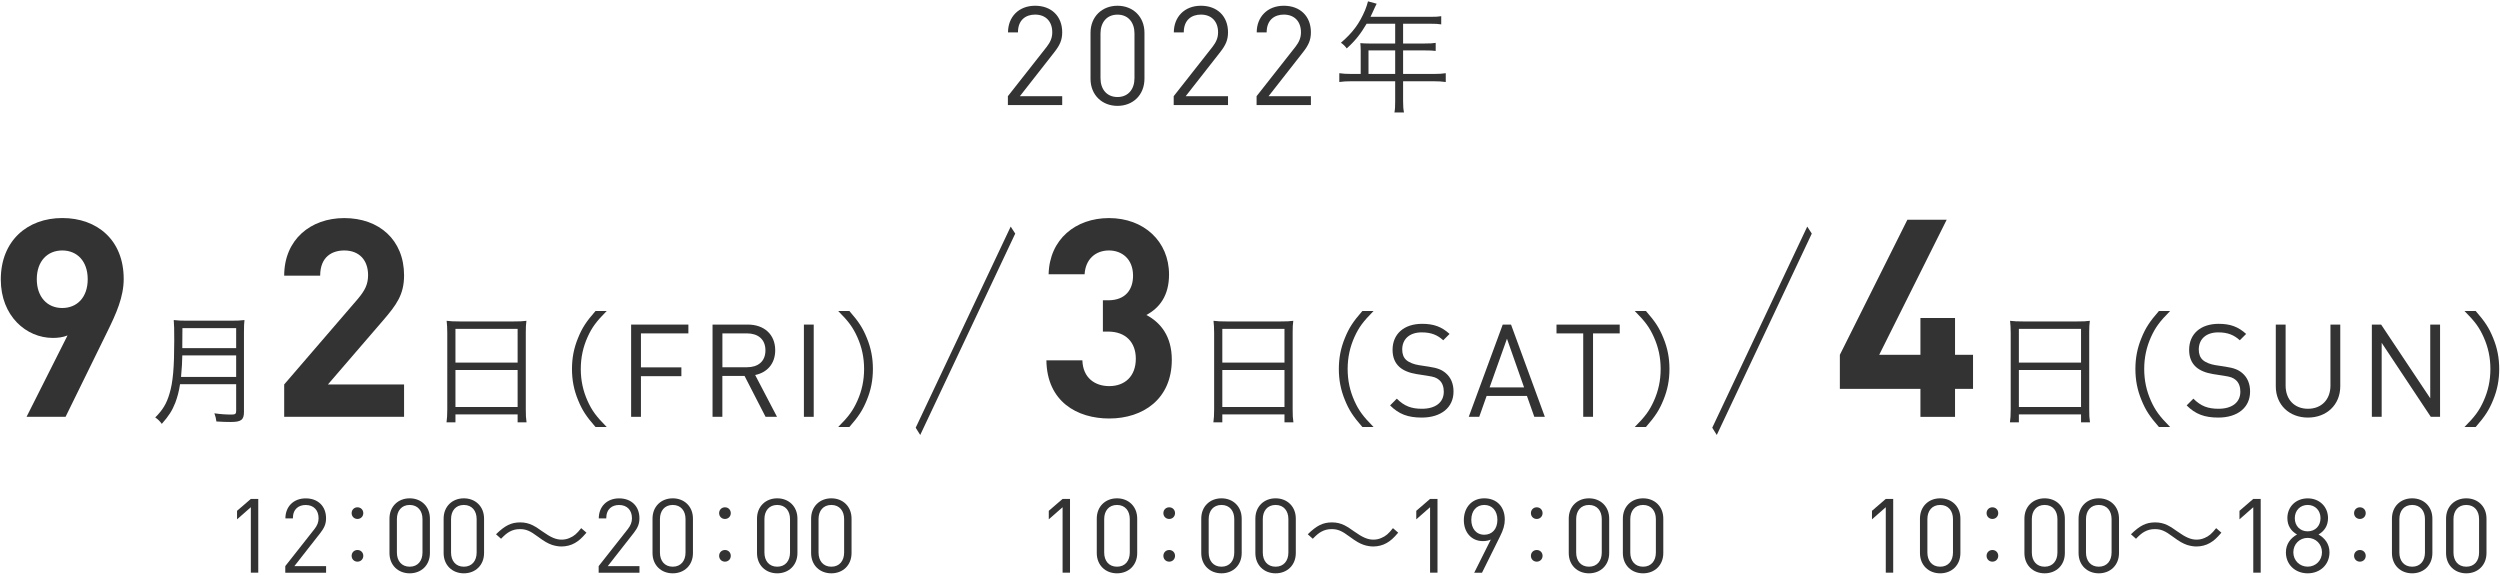 <?xml version="1.0" encoding="utf-8"?>
<!-- Generator: Adobe Illustrator 26.3.1, SVG Export Plug-In . SVG Version: 6.00 Build 0)  -->
<svg version="1.1" id="レイヤー_1" xmlns="http://www.w3.org/2000/svg" xmlns:xlink="http://www.w3.org/1999/xlink" x="0px"
	 y="0px" viewBox="0 0 596 137" style="enable-background:new 0 0 596 137;" xml:space="preserve">
<style type="text/css">
	.st0{fill:#333333;}
</style>
<g>
	<g>
		<path class="st0" d="M240.28,25.04v-2.11l9.26-11.77c0.89-1.15,1.32-2.18,1.32-3.46c0-2.54-1.52-4.22-4.09-4.22
			c-2.18,0-4.09,1.22-4.09,4.25h-2.37c0-3.69,2.54-6.36,6.46-6.36c3.86,0,6.46,2.47,6.46,6.33c0,1.88-0.59,3.1-1.88,4.75
			l-8.21,10.48h10.09v2.11H240.28z"/>
		<path class="st0" d="M266.41,25.24c-3.66,0-6.43-2.57-6.43-6.46V7.83c0-3.89,2.77-6.46,6.43-6.46s6.43,2.57,6.43,6.46v10.94
			C272.83,22.67,270.07,25.24,266.41,25.24z M270.46,7.97c0-2.57-1.45-4.48-4.05-4.48s-4.05,1.91-4.05,4.48v10.68
			c0,2.57,1.45,4.48,4.05,4.48s4.05-1.91,4.05-4.48V7.97z"/>
		<path class="st0" d="M279.81,25.04v-2.11l9.26-11.77c0.89-1.15,1.32-2.18,1.32-3.46c0-2.54-1.52-4.22-4.09-4.22
			c-2.18,0-4.09,1.22-4.09,4.25h-2.37c0-3.69,2.54-6.36,6.46-6.36c3.86,0,6.46,2.47,6.46,6.33c0,1.88-0.59,3.1-1.88,4.75
			l-8.21,10.48h10.09v2.11H279.81z"/>
		<path class="st0" d="M299.57,25.04v-2.11l9.26-11.77c0.89-1.15,1.32-2.18,1.32-3.46c0-2.54-1.52-4.22-4.09-4.22
			c-2.18,0-4.09,1.22-4.09,4.25h-2.37c0-3.69,2.54-6.36,6.46-6.36c3.86,0,6.46,2.47,6.46,6.33c0,1.88-0.59,3.1-1.88,4.75
			l-8.21,10.48h10.09v2.11H299.57z"/>
		<path class="st0" d="M324.39,11.99c0-0.63-0.03-1.17-0.09-1.71c0.63,0.06,1.23,0.09,2.04,0.09h6.27V5.66h-6.81
			c-1.44,2.46-2.82,4.17-4.74,5.88c-0.48-0.63-0.78-0.93-1.38-1.35c2.82-2.43,4.38-4.53,5.76-7.77c0.33-0.84,0.54-1.47,0.69-2.1
			l2.07,0.57c-0.15,0.27-0.24,0.45-0.39,0.78c-0.15,0.3-0.15,0.3-0.63,1.38c-0.27,0.6-0.27,0.6-0.45,0.96h14.28
			c1.26,0,1.89-0.03,2.58-0.15v1.95c-0.72-0.12-1.41-0.15-2.58-0.15h-6.51v4.71h5.19c1.26,0,1.8-0.03,2.58-0.15v1.92
			c-0.69-0.09-1.44-0.12-2.55-0.12h-5.22v5.61h7.26c1.29,0,2.1-0.06,2.91-0.18v2.1c-0.84-0.12-1.74-0.18-2.91-0.18h-7.26v4.77
			c0,1.23,0.06,1.89,0.21,2.67h-2.28c0.15-0.72,0.18-1.35,0.18-2.7v-4.74H322.2c-1.17,0-2.1,0.06-2.91,0.18v-2.1
			c0.84,0.12,1.62,0.18,2.91,0.18h2.19V11.99z M332.61,17.63v-5.61h-6.36v5.61H332.61z"/>
	</g>
	<g>
		<path class="st0" d="M25.6,79.04l-9.97,20.33H6.33l9.77-19.4c-1.12,0.46-2.38,0.59-3.5,0.59c-6.34,0-12.41-5.21-12.41-13.93
			c0-9.24,6.34-14.65,14.65-14.65S29.49,57.2,29.49,66.5C29.49,70.79,27.71,74.75,25.6,79.04z M14.84,59.71
			c-3.5,0-6.07,2.51-6.07,6.86c0,4.16,2.44,6.86,6.07,6.86c3.5,0,6.07-2.51,6.07-6.86S18.34,59.71,14.84,59.71z"/>
		<path class="st0" d="M42.92,91.6c-0.24,1.65-0.63,3.09-1.14,4.44c-0.75,1.89-1.56,3.15-3.21,5.01c-0.48-0.66-0.9-1.08-1.56-1.53
			c1.8-1.8,2.7-3.3,3.39-5.64c0.84-2.76,1.14-6.24,1.14-12.78c0-2.55-0.03-3.78-0.12-4.8c1.02,0.12,1.8,0.15,3,0.15h10.83
			c1.29,0,2.04-0.03,3.03-0.15c-0.09,0.72-0.12,1.5-0.12,2.97v18.96c0,1.86-0.69,2.37-3.12,2.37c-0.93,0-2.19-0.03-3.45-0.12
			c-0.09-0.72-0.21-1.2-0.48-1.95c1.44,0.21,2.73,0.3,4.11,0.3c0.87,0,1.08-0.18,1.08-0.87V91.6H42.92z M56.3,89.86v-5.13H43.46
			c-0.03,1.59-0.09,2.94-0.3,5.13H56.3z M56.3,82.99v-4.77H43.49l-0.03,4.08v0.69H56.3z"/>
		<path class="st0" d="M67.75,99.37v-7.72l17.56-20.39c1.72-2.05,2.44-3.5,2.44-5.68c0-3.5-2.05-5.87-5.68-5.87
			c-2.84,0-5.74,1.45-5.74,6.01h-8.58c0-8.58,6.27-13.73,14.32-13.73c8.32,0,14.26,5.21,14.26,13.66c0,4.55-1.78,7-5.02,10.76
			L78.18,91.65h18.15v7.72H67.75z"/>
		<path class="st0" d="M106.63,79.33c0-1.14-0.06-2.01-0.15-2.85c0.93,0.12,1.77,0.15,3.09,0.15h12.93c1.35,0,2.16-0.03,3-0.15
			c-0.12,0.84-0.15,1.56-0.15,2.67V97.6c0,1.41,0.03,2.1,0.18,3.09h-2.13V98.8h-14.82v1.89h-2.13c0.12-0.84,0.18-1.77,0.18-3.06
			V79.33z M108.58,86.44h14.82V78.4h-14.82V86.44z M108.58,97.03h14.82v-8.82h-14.82V97.03z"/>
		<path class="st0" d="M141.97,101.8c-2.25-2.58-3.18-4.02-4.17-6.45c-0.99-2.4-1.44-4.77-1.44-7.38s0.45-4.98,1.44-7.38
			c0.99-2.43,1.92-3.87,4.17-6.45h2.67c-2.52,2.55-3.51,3.9-4.56,6.21c-1.08,2.4-1.62,4.89-1.62,7.62s0.54,5.22,1.62,7.62
			c1.05,2.31,2.04,3.66,4.56,6.21H141.97z"/>
		<path class="st0" d="M152.8,79.48v8.1h9.64v2.1h-9.64v9.69h-2.34V77.38h13.65v2.1H152.8z"/>
		<path class="st0" d="M182.51,99.37l-5.01-9.75h-5.29v9.75h-2.34V77.38h8.43c3.83,0,6.51,2.31,6.51,6.12c0,3.22-1.94,5.32-4.78,5.9
			l5.21,9.97H182.51z M178.09,79.48h-5.87v8.07h5.87c2.57,0,4.39-1.33,4.39-4.02C182.48,80.84,180.66,79.48,178.09,79.48z"/>
		<path class="st0" d="M191.65,99.37V77.38h2.34v21.99H191.65z"/>
		<path class="st0" d="M199.82,101.8c2.52-2.52,3.51-3.9,4.56-6.21c1.08-2.4,1.62-4.89,1.62-7.62s-0.54-5.22-1.62-7.62
			c-1.05-2.31-2.04-3.69-4.56-6.21h2.67c2.25,2.58,3.18,4.02,4.17,6.45c0.99,2.4,1.44,4.77,1.44,7.38s-0.45,4.98-1.44,7.38
			c-0.99,2.43-1.92,3.87-4.17,6.45H199.82z"/>
		<path class="st0" d="M242.03,55.69l-22.65,48.01l-1.08-1.73l22.65-47.95L242.03,55.69z"/>
		<path class="st0" d="M264.44,99.77c-7.66,0-14.85-4.03-14.98-13.86h8.58c0.13,4.22,3.04,6.14,6.4,6.14c3.7,0,6.34-2.31,6.34-6.53
			c0-3.89-2.38-6.47-6.6-6.47h-1.25v-7.46h1.25c4.16,0,5.94-2.57,5.94-5.87c0-3.96-2.64-6.01-5.74-6.01c-3.23,0-5.61,2.11-5.81,5.68
			h-8.58c0.2-8.38,6.47-13.4,14.39-13.4c8.32,0,14.32,5.54,14.32,13.46c0,5.08-2.31,7.99-5.41,9.64c3.37,1.78,6.07,5.02,6.07,10.69
			C279.35,95.15,272.49,99.77,264.44,99.77z"/>
		<path class="st0" d="M289.45,79.33c0-1.14-0.06-2.01-0.15-2.85c0.93,0.12,1.77,0.15,3.09,0.15h12.93c1.35,0,2.16-0.03,3-0.15
			c-0.12,0.84-0.15,1.56-0.15,2.67V97.6c0,1.41,0.03,2.1,0.18,3.09h-2.13V98.8H291.4v1.89h-2.13c0.12-0.84,0.18-1.77,0.18-3.06
			V79.33z M291.4,86.44h14.82V78.4H291.4V86.44z M291.4,97.03h14.82v-8.82H291.4V97.03z"/>
		<path class="st0" d="M324.79,101.8c-2.25-2.58-3.18-4.02-4.17-6.45c-0.99-2.4-1.44-4.77-1.44-7.38s0.45-4.98,1.44-7.38
			c0.99-2.43,1.92-3.87,4.17-6.45h2.67c-2.52,2.55-3.51,3.9-4.56,6.21c-1.08,2.4-1.62,4.89-1.62,7.62s0.54,5.22,1.62,7.62
			c1.05,2.31,2.04,3.66,4.56,6.21H324.79z"/>
		<path class="st0" d="M338.94,99.55c-3.31,0-5.47-0.83-7.54-2.9l1.6-1.61c1.82,1.82,3.52,2.41,6,2.41c3.22,0,5.2-1.51,5.2-4.07
			c0-1.14-0.34-2.13-1.05-2.75c-0.71-0.62-1.27-0.8-2.88-1.05l-2.57-0.4c-1.73-0.28-3.09-0.83-4.05-1.67
			c-1.11-0.99-1.66-2.35-1.66-4.11c0-3.74,2.68-6.2,7.04-6.2c2.82,0,4.67,0.71,6.55,2.41l-1.51,1.51c-1.36-1.23-2.82-1.88-5.14-1.88
			c-2.94,0-4.64,1.64-4.64,4.08c0,1.08,0.31,1.94,0.99,2.53s1.83,1.02,2.97,1.2l2.41,0.37c2.07,0.31,3.09,0.74,4.02,1.54
			c1.2,1.02,1.84,2.53,1.84,4.35C346.54,97.18,343.52,99.55,338.94,99.55z"/>
		<path class="st0" d="M365.78,99.37l-1.76-4.98h-9.61l-1.76,4.98h-2.5l8.1-21.99h1.98l8.06,21.99H365.78z M359.26,80.75
			l-4.14,11.61h8.22L359.26,80.75z"/>
		<path class="st0" d="M379.78,79.48v19.89h-2.34V79.48h-6.37v-2.1h15.07v2.1H379.78z"/>
		<path class="st0" d="M389.72,101.8c2.52-2.52,3.51-3.9,4.56-6.21c1.08-2.4,1.62-4.89,1.62-7.62s-0.54-5.22-1.62-7.62
			c-1.05-2.31-2.04-3.69-4.56-6.21h2.67c2.25,2.58,3.18,4.02,4.17,6.45c0.99,2.4,1.44,4.77,1.44,7.38s-0.45,4.98-1.44,7.38
			c-0.99,2.43-1.92,3.87-4.17,6.45H389.72z"/>
		<path class="st0" d="M431.93,55.69l-22.65,48.01l-1.08-1.73l22.65-47.95L431.93,55.69z"/>
		<path class="st0" d="M466.08,92.71v6.67h-8.25v-6.67h-19.21v-8.12l16.1-32.21h9.37L448,84.59h9.83v-8.78h8.25v8.78h4.29v8.12
			H466.08z"/>
		<path class="st0" d="M479.35,79.33c0-1.14-0.06-2.01-0.15-2.85c0.93,0.12,1.77,0.15,3.09,0.15h12.93c1.35,0,2.16-0.03,3-0.15
			c-0.12,0.84-0.15,1.56-0.15,2.67V97.6c0,1.41,0.03,2.1,0.18,3.09h-2.13V98.8H481.3v1.89h-2.13c0.12-0.84,0.18-1.77,0.18-3.06
			V79.33z M481.3,86.44h14.82V78.4H481.3V86.44z M481.3,97.03h14.82v-8.82H481.3V97.03z"/>
		<path class="st0" d="M514.69,101.8c-2.25-2.58-3.18-4.02-4.17-6.45c-0.99-2.4-1.44-4.77-1.44-7.38s0.45-4.98,1.44-7.38
			c0.99-2.43,1.92-3.87,4.17-6.45h2.67c-2.52,2.55-3.51,3.9-4.56,6.21c-1.08,2.4-1.62,4.89-1.62,7.62s0.54,5.22,1.62,7.62
			c1.05,2.31,2.04,3.66,4.56,6.21H514.69z"/>
		<path class="st0" d="M528.84,99.55c-3.31,0-5.47-0.83-7.54-2.9l1.6-1.61c1.82,1.82,3.52,2.41,6,2.41c3.22,0,5.2-1.51,5.2-4.07
			c0-1.14-0.34-2.13-1.05-2.75c-0.71-0.62-1.27-0.8-2.88-1.05l-2.57-0.4c-1.73-0.28-3.09-0.83-4.05-1.67
			c-1.11-0.99-1.66-2.35-1.66-4.11c0-3.74,2.68-6.2,7.04-6.2c2.82,0,4.67,0.71,6.55,2.41l-1.51,1.51c-1.36-1.23-2.82-1.88-5.14-1.88
			c-2.94,0-4.64,1.64-4.64,4.08c0,1.08,0.31,1.94,0.99,2.53s1.83,1.02,2.97,1.2l2.41,0.37c2.07,0.31,3.09,0.74,4.02,1.54
			c1.2,1.02,1.84,2.53,1.84,4.35C536.44,97.18,533.42,99.55,528.84,99.55z"/>
		<path class="st0" d="M550.21,99.55c-4.46,0-7.66-3.05-7.66-7.44V77.38h2.34v14.54c0,3.33,2.11,5.53,5.33,5.53s5.36-2.19,5.36-5.53
			V77.38h2.34v14.73C557.91,96.5,554.67,99.55,550.21,99.55z"/>
		<path class="st0" d="M579.5,99.37l-11.71-17.64v17.64h-2.34V77.38h2.21l11.71,17.57V77.38h2.34v21.99H579.5z"/>
		<path class="st0" d="M587.53,101.8c2.52-2.52,3.51-3.9,4.56-6.21c1.08-2.4,1.62-4.89,1.62-7.62s-0.54-5.22-1.62-7.62
			c-1.05-2.31-2.04-3.69-4.56-6.21h2.67c2.25,2.58,3.18,4.02,4.17,6.45c0.99,2.4,1.44,4.77,1.44,7.38s-0.45,4.98-1.44,7.38
			c-0.99,2.43-1.92,3.87-4.17,6.45H587.53z"/>
	</g>
	<g>
		<path class="st0" d="M59.8,136.54v-15.62l-3.29,2.89v-2.03l3.29-2.84h1.77v17.59H59.8z"/>
		<path class="st0" d="M68.01,136.54v-1.58l6.95-8.82c0.67-0.86,0.99-1.63,0.99-2.59c0-1.9-1.14-3.16-3.07-3.16
			c-1.63,0-3.06,0.91-3.06,3.19h-1.78c0-2.77,1.9-4.77,4.85-4.77c2.89,0,4.84,1.85,4.84,4.74c0,1.41-0.44,2.32-1.4,3.56l-6.15,7.85
			h7.56v1.58H68.01z"/>
		<path class="st0" d="M86.61,122.33c0,0.79-0.6,1.39-1.39,1.39s-1.39-0.6-1.39-1.39s0.6-1.39,1.39-1.39S86.61,121.54,86.61,122.33z
			 M86.61,132.51c0,0.79-0.6,1.39-1.39,1.39s-1.39-0.6-1.39-1.39s0.6-1.39,1.39-1.39S86.61,131.71,86.61,132.51z"/>
		<path class="st0" d="M97.67,136.68c-2.75,0-4.82-1.93-4.82-4.84v-8.2c0-2.91,2.07-4.84,4.82-4.84s4.82,1.93,4.82,4.84v8.2
			C102.5,134.75,100.43,136.68,97.67,136.68z M100.72,123.74c0-1.93-1.09-3.36-3.05-3.36s-3.05,1.43-3.05,3.36v8
			c0,1.93,1.09,3.36,3.05,3.36s3.05-1.43,3.05-3.36V123.74z"/>
		<path class="st0" d="M110.58,136.68c-2.75,0-4.82-1.93-4.82-4.84v-8.2c0-2.91,2.07-4.84,4.82-4.84s4.82,1.93,4.82,4.84v8.2
			C115.4,134.75,113.33,136.68,110.58,136.68z M113.63,123.74c0-1.93-1.09-3.36-3.05-3.36s-3.05,1.43-3.05,3.36v8
			c0,1.93,1.09,3.36,3.05,3.36s3.05-1.43,3.05-3.36V123.74z"/>
		<path class="st0" d="M118.25,127.37c2.14-2.09,3.62-2.83,5.78-2.83c1.08,0,2.04,0.22,3,0.7c0.62,0.31,0.94,0.5,2.26,1.44
			c2.02,1.44,3.24,1.97,4.61,1.97c0.67,0,1.34-0.14,1.92-0.41c1.03-0.43,1.7-1.01,2.74-2.33l1.25,1.08
			c-1.15,1.34-1.8,1.92-2.76,2.47c-0.91,0.53-2.06,0.82-3.17,0.82c-0.74,0-1.54-0.14-2.28-0.38c-1.01-0.36-1.78-0.79-3.34-1.94
			c-1.9-1.42-2.86-1.82-4.32-1.82c-0.91,0-1.68,0.19-2.47,0.62c-0.67,0.38-1.13,0.77-2.02,1.68L118.25,127.37z"/>
		<path class="st0" d="M142.72,136.54v-1.58l6.95-8.82c0.67-0.86,0.99-1.63,0.99-2.59c0-1.9-1.14-3.16-3.07-3.16
			c-1.63,0-3.06,0.91-3.06,3.19h-1.78c0-2.77,1.9-4.77,4.85-4.77c2.89,0,4.84,1.85,4.84,4.74c0,1.41-0.44,2.32-1.4,3.56l-6.15,7.85
			h7.56v1.58H142.72z"/>
		<path class="st0" d="M160.38,136.68c-2.75,0-4.82-1.93-4.82-4.84v-8.2c0-2.91,2.07-4.84,4.82-4.84s4.82,1.93,4.82,4.84v8.2
			C165.21,134.75,163.14,136.68,160.38,136.68z M163.43,123.74c0-1.93-1.09-3.36-3.05-3.36s-3.05,1.43-3.05,3.36v8
			c0,1.93,1.09,3.36,3.05,3.36s3.05-1.43,3.05-3.36V123.74z"/>
		<path class="st0" d="M174.22,122.33c0,0.79-0.6,1.39-1.39,1.39s-1.39-0.6-1.39-1.39s0.6-1.39,1.39-1.39
			S174.22,121.54,174.22,122.33z M174.22,132.51c0,0.79-0.6,1.39-1.39,1.39s-1.39-0.6-1.39-1.39s0.6-1.39,1.39-1.39
			S174.22,131.71,174.22,132.51z"/>
		<path class="st0" d="M185.29,136.68c-2.75,0-4.82-1.93-4.82-4.84v-8.2c0-2.91,2.07-4.84,4.82-4.84s4.82,1.93,4.82,4.84v8.2
			C190.11,134.75,188.04,136.68,185.29,136.68z M188.34,123.74c0-1.93-1.09-3.36-3.05-3.36s-3.05,1.43-3.05,3.36v8
			c0,1.93,1.09,3.36,3.05,3.36s3.05-1.43,3.05-3.36V123.74z"/>
		<path class="st0" d="M198.19,136.68c-2.75,0-4.82-1.93-4.82-4.84v-8.2c0-2.91,2.07-4.84,4.82-4.84s4.82,1.93,4.82,4.84v8.2
			C203.01,134.75,200.94,136.68,198.19,136.68z M201.24,123.74c0-1.93-1.09-3.36-3.05-3.36s-3.05,1.43-3.05,3.36v8
			c0,1.93,1.09,3.36,3.05,3.36s3.05-1.43,3.05-3.36V123.74z"/>
	</g>
	<g>
		<path class="st0" d="M253.32,136.54v-15.62l-3.29,2.89v-2.03l3.29-2.84h1.77v17.59H253.32z"/>
		<path class="st0" d="M266.29,136.68c-2.75,0-4.82-1.93-4.82-4.84v-8.2c0-2.91,2.07-4.84,4.82-4.84s4.82,1.93,4.82,4.84v8.2
			C271.12,134.75,269.05,136.68,266.29,136.68z M269.34,123.74c0-1.93-1.09-3.36-3.05-3.36s-3.05,1.43-3.05,3.36v8
			c0,1.93,1.09,3.36,3.05,3.36s3.05-1.43,3.05-3.36V123.74z"/>
		<path class="st0" d="M280.13,122.33c0,0.79-0.6,1.39-1.39,1.39s-1.39-0.6-1.39-1.39s0.6-1.39,1.39-1.39
			S280.13,121.54,280.13,122.33z M280.13,132.51c0,0.79-0.6,1.39-1.39,1.39s-1.39-0.6-1.39-1.39s0.6-1.39,1.39-1.39
			S280.13,131.71,280.13,132.51z"/>
		<path class="st0" d="M291.2,136.68c-2.75,0-4.82-1.93-4.82-4.84v-8.2c0-2.91,2.07-4.84,4.82-4.84s4.82,1.93,4.82,4.84v8.2
			C296.02,134.75,293.95,136.68,291.2,136.68z M294.25,123.74c0-1.93-1.09-3.36-3.05-3.36s-3.05,1.43-3.05,3.36v8
			c0,1.93,1.09,3.36,3.05,3.36s3.05-1.43,3.05-3.36V123.74z"/>
		<path class="st0" d="M304.1,136.68c-2.75,0-4.82-1.93-4.82-4.84v-8.2c0-2.91,2.07-4.84,4.82-4.84s4.82,1.93,4.82,4.84v8.2
			C308.92,134.75,306.85,136.68,304.1,136.68z M307.15,123.74c0-1.93-1.09-3.36-3.05-3.36s-3.05,1.43-3.05,3.36v8
			c0,1.93,1.09,3.36,3.05,3.36s3.05-1.43,3.05-3.36V123.74z"/>
		<path class="st0" d="M311.77,127.37c2.14-2.09,3.62-2.83,5.78-2.83c1.08,0,2.04,0.22,3,0.7c0.62,0.31,0.94,0.5,2.26,1.44
			c2.02,1.44,3.24,1.97,4.61,1.97c0.67,0,1.34-0.14,1.92-0.41c1.03-0.43,1.7-1.01,2.74-2.33l1.25,1.08
			c-1.15,1.34-1.8,1.92-2.76,2.47c-0.91,0.53-2.06,0.82-3.17,0.82c-0.74,0-1.54-0.14-2.28-0.38c-1.01-0.36-1.78-0.79-3.34-1.94
			c-1.9-1.42-2.86-1.82-4.32-1.82c-0.91,0-1.68,0.19-2.47,0.62c-0.67,0.38-1.13,0.77-2.02,1.68L311.77,127.37z"/>
		<path class="st0" d="M340.93,136.54v-15.62l-3.29,2.89v-2.03l3.29-2.84h1.77v17.59H340.93z"/>
		<path class="st0" d="M357.64,127.81l-4.33,8.73h-1.86l3.96-7.91c-0.55,0.25-1.19,0.37-1.88,0.37c-2.75,0-4.55-2.1-4.55-4.99
			c0-2.99,1.87-5.21,4.87-5.21s4.89,2.03,4.89,5.06C358.75,125.12,358.38,126.33,357.64,127.81z M353.86,120.38
			c-1.88,0-3.1,1.41-3.1,3.55c0,1.95,1.07,3.55,3.1,3.55c1.88,0,3.12-1.38,3.12-3.55C356.98,121.79,355.74,120.38,353.86,120.38z"/>
		<path class="st0" d="M367.75,122.33c0,0.79-0.6,1.39-1.39,1.39s-1.39-0.6-1.39-1.39s0.6-1.39,1.39-1.39
			S367.75,121.54,367.75,122.33z M367.75,132.51c0,0.79-0.6,1.39-1.39,1.39s-1.39-0.6-1.39-1.39s0.6-1.39,1.39-1.39
			S367.75,131.71,367.75,132.51z"/>
		<path class="st0" d="M378.81,136.68c-2.75,0-4.82-1.93-4.82-4.84v-8.2c0-2.91,2.07-4.84,4.82-4.84s4.82,1.93,4.82,4.84v8.2
			C383.63,134.75,381.56,136.68,378.81,136.68z M381.86,123.74c0-1.93-1.09-3.36-3.05-3.36s-3.05,1.43-3.05,3.36v8
			c0,1.93,1.09,3.36,3.05,3.36s3.05-1.43,3.05-3.36V123.74z"/>
		<path class="st0" d="M391.71,136.68c-2.75,0-4.82-1.93-4.82-4.84v-8.2c0-2.91,2.07-4.84,4.82-4.84s4.82,1.93,4.82,4.84v8.2
			C396.54,134.75,394.47,136.68,391.71,136.68z M394.76,123.74c0-1.93-1.09-3.36-3.05-3.36s-3.05,1.43-3.05,3.36v8
			c0,1.93,1.09,3.36,3.05,3.36s3.05-1.43,3.05-3.36V123.74z"/>
	</g>
	<g>
		<path class="st0" d="M449.57,136.54v-15.62l-3.29,2.89v-2.03l3.29-2.84h1.77v17.59H449.57z"/>
		<path class="st0" d="M462.54,136.68c-2.75,0-4.82-1.93-4.82-4.84v-8.2c0-2.91,2.07-4.84,4.82-4.84s4.82,1.93,4.82,4.84v8.2
			C467.36,134.75,465.29,136.68,462.54,136.68z M465.59,123.74c0-1.93-1.09-3.36-3.05-3.36s-3.05,1.43-3.05,3.36v8
			c0,1.93,1.09,3.36,3.05,3.36s3.05-1.43,3.05-3.36V123.74z"/>
		<path class="st0" d="M476.38,122.33c0,0.79-0.6,1.39-1.39,1.39s-1.39-0.6-1.39-1.39s0.6-1.39,1.39-1.39
			S476.38,121.54,476.38,122.33z M476.38,132.51c0,0.79-0.6,1.39-1.39,1.39s-1.39-0.6-1.39-1.39s0.6-1.39,1.39-1.39
			S476.38,131.71,476.38,132.51z"/>
		<path class="st0" d="M487.44,136.68c-2.75,0-4.82-1.93-4.82-4.84v-8.2c0-2.91,2.07-4.84,4.82-4.84s4.82,1.93,4.82,4.84v8.2
			C492.27,134.75,490.2,136.68,487.44,136.68z M490.49,123.74c0-1.93-1.09-3.36-3.05-3.36s-3.05,1.43-3.05,3.36v8
			c0,1.93,1.09,3.36,3.05,3.36s3.05-1.43,3.05-3.36V123.74z"/>
		<path class="st0" d="M500.35,136.68c-2.75,0-4.82-1.93-4.82-4.84v-8.2c0-2.91,2.07-4.84,4.82-4.84s4.82,1.93,4.82,4.84v8.2
			C505.17,134.75,503.1,136.68,500.35,136.68z M503.4,123.74c0-1.93-1.09-3.36-3.05-3.36s-3.05,1.43-3.05,3.36v8
			c0,1.93,1.09,3.36,3.05,3.36s3.05-1.43,3.05-3.36V123.74z"/>
		<path class="st0" d="M508.02,127.37c2.14-2.09,3.62-2.83,5.78-2.83c1.08,0,2.04,0.22,3,0.7c0.62,0.31,0.94,0.5,2.26,1.44
			c2.02,1.44,3.24,1.97,4.61,1.97c0.67,0,1.34-0.14,1.92-0.41c1.03-0.43,1.7-1.01,2.74-2.33l1.25,1.08
			c-1.15,1.34-1.8,1.92-2.76,2.47c-0.91,0.53-2.06,0.82-3.17,0.82c-0.74,0-1.54-0.14-2.28-0.38c-1.01-0.36-1.78-0.79-3.34-1.94
			c-1.9-1.42-2.86-1.82-4.32-1.82c-0.91,0-1.68,0.19-2.47,0.62c-0.67,0.38-1.13,0.77-2.02,1.68L508.02,127.37z"/>
		<path class="st0" d="M537.18,136.54v-15.62l-3.29,2.89v-2.03l3.29-2.84h1.77v17.59H537.18z"/>
		<path class="st0" d="M550.15,136.68c-2.92,0-5.19-2.03-5.19-4.99c0-2.05,1.16-3.43,2.65-4.27c-1.39-0.79-2.3-2.07-2.3-3.9
			c0-2.74,2.05-4.71,4.85-4.71c2.79,0,4.84,1.98,4.84,4.71c0,1.83-0.89,3.11-2.27,3.9c1.48,0.84,2.62,2.22,2.62,4.27
			C555.34,134.66,553.07,136.68,550.15,136.68z M550.15,128.23c-1.93,0-3.42,1.48-3.42,3.43s1.49,3.43,3.42,3.43
			s3.41-1.48,3.41-3.43S552.08,128.23,550.15,128.23z M550.15,120.38c-1.8,0-3.07,1.33-3.07,3.16c0,1.85,1.27,3.13,3.07,3.13
			s3.06-1.28,3.06-3.13C553.22,121.72,551.96,120.38,550.15,120.38z"/>
		<path class="st0" d="M563.99,122.33c0,0.79-0.6,1.39-1.39,1.39s-1.39-0.6-1.39-1.39s0.6-1.39,1.39-1.39
			S563.99,121.54,563.99,122.33z M563.99,132.51c0,0.79-0.6,1.39-1.39,1.39s-1.39-0.6-1.39-1.39s0.6-1.39,1.39-1.39
			S563.99,131.71,563.99,132.51z"/>
		<path class="st0" d="M575.06,136.68c-2.75,0-4.82-1.93-4.82-4.84v-8.2c0-2.91,2.07-4.84,4.82-4.84s4.82,1.93,4.82,4.84v8.2
			C579.88,134.75,577.81,136.68,575.06,136.68z M578.11,123.74c0-1.93-1.09-3.36-3.05-3.36s-3.05,1.43-3.05,3.36v8
			c0,1.93,1.09,3.36,3.05,3.36s3.05-1.43,3.05-3.36V123.74z"/>
		<path class="st0" d="M587.96,136.68c-2.75,0-4.82-1.93-4.82-4.84v-8.2c0-2.91,2.07-4.84,4.82-4.84s4.82,1.93,4.82,4.84v8.2
			C592.78,134.75,590.71,136.68,587.96,136.68z M591.01,123.74c0-1.93-1.09-3.36-3.05-3.36s-3.05,1.43-3.05,3.36v8
			c0,1.93,1.09,3.36,3.05,3.36s3.05-1.43,3.05-3.36V123.74z"/>
	</g>
</g>
</svg>
